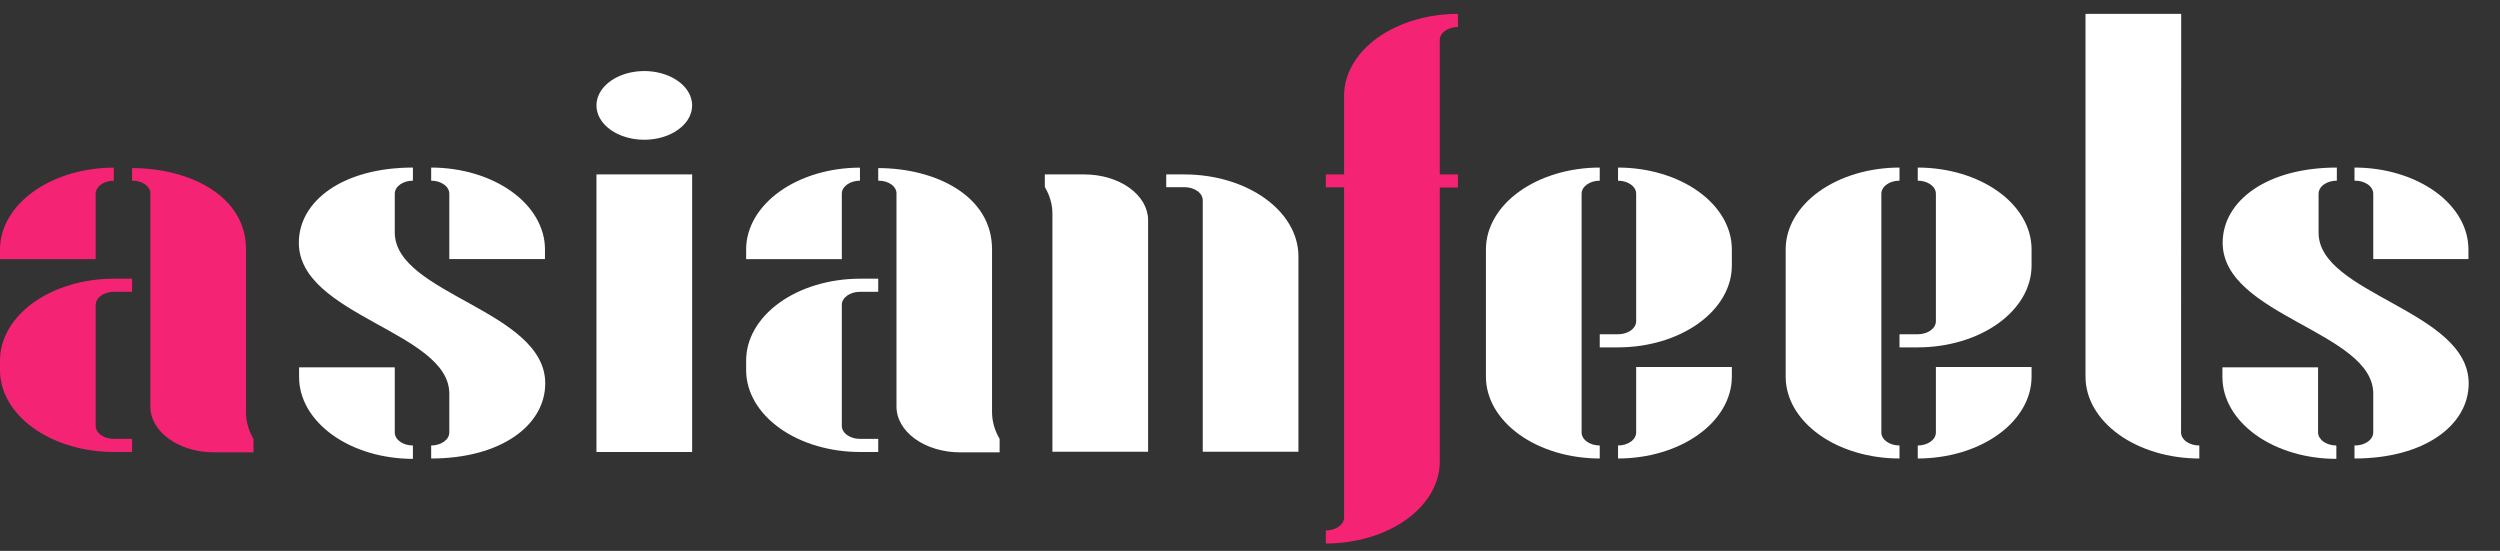 <svg width="118" height="26" viewBox="0 0 118 26" fill="none" xmlns="http://www.w3.org/2000/svg">
<rect x="0" y="0" width="118" height="26" fill="#333333" stroke="none"/>
<g clip-path="url(#clip0_8047_2206)">
<path d="M4.516 12.232H5.11836e-05V11.769C0.002 10.747 0.568 9.767 1.575 9.044C2.582 8.321 3.948 7.914 5.372 7.913V8.528C5.145 8.529 4.927 8.594 4.766 8.71C4.606 8.826 4.516 8.983 4.516 9.147V12.232ZM5.372 13.154H6.234V13.773H5.372C5.146 13.774 4.929 13.839 4.768 13.954C4.608 14.069 4.517 14.225 4.516 14.388V20.101C4.516 20.264 4.606 20.42 4.767 20.535C4.927 20.651 5.145 20.715 5.372 20.715H6.234V21.334H5.372C3.952 21.333 2.59 20.929 1.583 20.209C0.577 19.49 0.008 18.514 5.11836e-05 17.495V17.032C-0.003 16.524 0.134 16.02 0.402 15.55C0.671 15.08 1.066 14.653 1.565 14.293C2.064 13.932 2.657 13.646 3.31 13.451C3.964 13.256 4.664 13.155 5.372 13.154ZM11.964 20.732V21.351H10.105C9.709 21.351 9.316 21.295 8.95 21.186C8.583 21.076 8.251 20.916 7.971 20.714C7.692 20.512 7.471 20.273 7.32 20.009C7.17 19.746 7.094 19.463 7.096 19.179V9.163C7.103 9.08 7.085 8.997 7.045 8.919C7.004 8.84 6.941 8.769 6.86 8.709C6.779 8.65 6.682 8.603 6.574 8.571C6.466 8.54 6.35 8.525 6.234 8.528V7.934C8.92 7.934 11.612 9.227 11.612 11.765V19.461C11.61 19.892 11.73 20.319 11.964 20.715V20.732Z" fill="#F52374"/>
<path d="M25.735 18.097C25.735 20.067 23.653 21.641 20.351 21.641V21.027C20.464 21.027 20.576 21.011 20.68 20.98C20.784 20.948 20.879 20.903 20.959 20.845C21.038 20.788 21.101 20.72 21.144 20.645C21.186 20.569 21.208 20.489 21.207 20.408V18.581C21.207 15.659 14.105 14.906 14.105 11.458C14.105 9.483 16.187 7.909 19.489 7.909V8.528C19.376 8.528 19.265 8.543 19.161 8.574C19.057 8.605 18.963 8.651 18.883 8.708C18.804 8.765 18.741 8.832 18.698 8.907C18.655 8.982 18.633 9.062 18.633 9.142V10.969C18.633 13.891 25.735 14.645 25.735 18.097ZM19.489 21.044V21.658C18.064 21.657 16.699 21.251 15.692 20.528C14.685 19.805 14.118 18.825 14.117 17.802V17.339H18.633V20.425C18.637 20.586 18.729 20.739 18.889 20.851C19.049 20.964 19.265 21.027 19.489 21.027V21.044ZM20.351 8.528V7.909C21.775 7.91 23.141 8.317 24.148 9.039C25.155 9.762 25.721 10.743 25.723 11.765V12.228H21.207V9.142C21.207 9.062 21.185 8.982 21.142 8.907C21.099 8.832 21.036 8.765 20.956 8.708C20.877 8.651 20.782 8.605 20.679 8.574C20.575 8.543 20.463 8.528 20.351 8.528Z" fill="white"/>
<path d="M28.153 4.975C28.153 4.654 28.285 4.341 28.533 4.074C28.781 3.808 29.134 3.6 29.547 3.477C29.959 3.355 30.413 3.323 30.851 3.385C31.289 3.448 31.692 3.602 32.007 3.829C32.323 4.055 32.538 4.344 32.625 4.659C32.712 4.973 32.668 5.299 32.497 5.595C32.326 5.891 32.036 6.144 31.665 6.322C31.294 6.501 30.857 6.596 30.411 6.596C30.114 6.596 29.82 6.555 29.546 6.473C29.271 6.392 29.022 6.273 28.812 6.122C28.603 5.971 28.436 5.793 28.323 5.596C28.21 5.399 28.152 5.188 28.153 4.975ZM28.153 21.334V8.233H32.669V21.334H28.153Z" fill="white"/>
<path d="M39.734 12.232H35.218V11.769C35.219 10.747 35.786 9.767 36.793 9.044C37.8 8.321 39.166 7.914 40.59 7.913V8.528C40.477 8.528 40.365 8.544 40.261 8.575C40.157 8.606 40.062 8.652 39.983 8.709C39.903 8.767 39.84 8.835 39.797 8.91C39.755 8.985 39.733 9.065 39.734 9.147V12.232ZM40.59 13.154H41.452V13.773H40.59C40.363 13.773 40.145 13.838 39.985 13.953C39.824 14.069 39.734 14.225 39.734 14.388V20.101C39.734 20.264 39.824 20.42 39.985 20.535C40.145 20.651 40.363 20.715 40.59 20.715H41.452V21.334H40.59C39.17 21.333 37.808 20.929 36.801 20.209C35.795 19.49 35.226 18.514 35.218 17.495V17.032C35.215 16.524 35.351 16.02 35.62 15.55C35.889 15.08 36.284 14.653 36.783 14.293C37.282 13.932 37.875 13.646 38.528 13.451C39.182 13.256 39.882 13.155 40.59 13.154ZM47.182 20.732V21.351H45.323C44.926 21.351 44.534 21.295 44.167 21.186C43.801 21.076 43.469 20.916 43.189 20.714C42.91 20.512 42.688 20.273 42.538 20.009C42.388 19.746 42.312 19.463 42.314 19.179V9.163C42.321 9.08 42.303 8.997 42.263 8.919C42.222 8.84 42.159 8.769 42.078 8.709C41.997 8.65 41.899 8.603 41.792 8.571C41.684 8.54 41.568 8.525 41.452 8.528V7.934C44.138 7.934 46.824 9.227 46.824 11.765V19.461C46.827 19.892 46.948 20.318 47.182 20.715V20.732Z" fill="white"/>
<path d="M54.19 10.376V21.322H49.674V10.09C49.675 9.656 49.553 9.226 49.316 8.827V8.233H51.181C51.975 8.233 52.737 8.458 53.3 8.86C53.864 9.261 54.184 9.806 54.19 10.376ZM61.286 12.06V21.322H56.77V9.454C56.77 9.29 56.68 9.132 56.518 9.016C56.356 8.9 56.137 8.835 55.908 8.835H55.046V8.233H55.908C57.33 8.234 58.694 8.639 59.701 9.359C60.709 10.079 61.279 11.056 61.286 12.077V12.06Z" fill="white"/>
<path d="M67.957 1.889V8.233H68.813V8.852H67.957V21.797C67.954 22.82 67.386 23.8 66.378 24.523C65.37 25.246 64.003 25.652 62.579 25.654V25.039C62.807 25.039 63.026 24.974 63.188 24.858C63.35 24.742 63.441 24.584 63.441 24.42V8.843H62.579V8.233H63.441V4.511C63.442 3.489 64.009 2.509 65.016 1.786C66.023 1.063 67.388 0.656 68.813 0.655V1.274C68.586 1.274 68.368 1.339 68.207 1.454C68.047 1.569 67.957 1.726 67.957 1.889Z" fill="#F52374"/>
<path d="M75.508 21.027V21.641C74.084 21.64 72.719 21.234 71.712 20.511C70.704 19.788 70.138 18.808 70.136 17.785V11.765C70.138 10.743 70.704 9.762 71.712 9.039C72.719 8.317 74.084 7.91 75.508 7.909V8.528C75.396 8.528 75.285 8.543 75.181 8.574C75.077 8.605 74.982 8.651 74.903 8.708C74.823 8.765 74.76 8.832 74.717 8.907C74.674 8.982 74.652 9.062 74.652 9.142V20.408C74.651 20.489 74.673 20.569 74.716 20.645C74.758 20.72 74.821 20.788 74.901 20.845C74.98 20.903 75.075 20.948 75.179 20.98C75.284 21.011 75.395 21.027 75.508 21.027ZM81.743 11.765V12.54C81.741 13.562 81.175 14.542 80.167 15.265C79.16 15.988 77.795 16.395 76.371 16.396H75.508V15.777H76.371C76.598 15.777 76.815 15.712 76.976 15.597C77.137 15.482 77.227 15.325 77.227 15.162V9.142C77.227 9.062 77.205 8.982 77.162 8.907C77.118 8.832 77.055 8.765 76.976 8.708C76.897 8.651 76.802 8.605 76.698 8.574C76.594 8.543 76.483 8.528 76.371 8.528V7.909C77.795 7.91 79.16 8.317 80.167 9.039C81.175 9.762 81.741 10.743 81.743 11.765ZM77.227 17.322H81.743V17.785C81.741 18.808 81.175 19.788 80.167 20.511C79.16 21.234 77.795 21.64 76.371 21.641V21.027C76.483 21.027 76.595 21.011 76.7 20.98C76.804 20.948 76.898 20.903 76.978 20.845C77.058 20.788 77.121 20.72 77.163 20.645C77.206 20.569 77.228 20.489 77.227 20.408V17.322Z" fill="white"/>
<path d="M89.656 21.027V21.641C88.231 21.64 86.866 21.234 85.859 20.511C84.852 19.788 84.285 18.808 84.284 17.785V11.765C84.285 10.743 84.852 9.762 85.859 9.039C86.866 8.317 88.231 7.91 89.656 7.909V8.528C89.543 8.528 89.432 8.543 89.328 8.574C89.224 8.605 89.13 8.651 89.05 8.708C88.971 8.765 88.908 8.832 88.865 8.907C88.822 8.982 88.8 9.062 88.8 9.142V20.408C88.799 20.489 88.82 20.569 88.863 20.645C88.906 20.72 88.969 20.788 89.048 20.845C89.128 20.903 89.222 20.948 89.327 20.98C89.431 21.011 89.543 21.027 89.656 21.027ZM95.89 11.765V12.54C95.889 13.562 95.322 14.542 94.315 15.265C93.308 15.988 91.942 16.395 90.518 16.396H89.656V15.777H90.518C90.63 15.777 90.742 15.761 90.846 15.73C90.95 15.699 91.044 15.654 91.124 15.597C91.203 15.54 91.266 15.472 91.309 15.398C91.352 15.323 91.374 15.243 91.374 15.162V9.142C91.374 9.062 91.352 8.982 91.309 8.907C91.266 8.832 91.203 8.765 91.124 8.708C91.044 8.651 90.95 8.605 90.846 8.574C90.742 8.543 90.63 8.528 90.518 8.528V7.909C91.942 7.91 93.308 8.317 94.315 9.039C95.322 9.762 95.889 10.743 95.89 11.765ZM91.374 17.322H95.89V17.785C95.889 18.808 95.322 19.788 94.315 20.511C93.308 21.234 91.942 21.64 90.518 21.641V21.027C90.631 21.027 90.743 21.011 90.847 20.98C90.951 20.948 91.046 20.903 91.126 20.845C91.205 20.788 91.268 20.72 91.311 20.645C91.353 20.569 91.375 20.489 91.374 20.408V17.322Z" fill="white"/>
<path d="M102.946 20.408C102.945 20.489 102.967 20.57 103.01 20.645C103.053 20.721 103.116 20.789 103.196 20.847C103.277 20.904 103.372 20.95 103.477 20.981C103.582 21.012 103.694 21.027 103.808 21.027V21.642C102.383 21.64 101.018 21.234 100.011 20.511C99.004 19.788 98.437 18.808 98.436 17.785V0.655H102.952L102.946 20.408Z" fill="white"/>
<path d="M116.522 18.097C116.522 20.067 114.44 21.641 111.132 21.641V21.027C111.247 21.029 111.362 21.015 111.47 20.985C111.576 20.955 111.674 20.909 111.757 20.852C111.839 20.794 111.906 20.725 111.95 20.649C111.995 20.573 112.018 20.491 112.018 20.408V18.581C112.018 15.659 104.91 14.906 104.91 11.458C104.91 9.483 106.992 7.909 110.299 7.909V8.528C110.186 8.527 110.074 8.543 109.97 8.573C109.865 8.604 109.77 8.649 109.69 8.706C109.61 8.763 109.546 8.831 109.503 8.906C109.46 8.981 109.437 9.061 109.437 9.142V10.969C109.413 13.891 116.522 14.645 116.522 18.097ZM110.276 21.044V21.658C108.85 21.658 107.484 21.252 106.475 20.529C105.467 19.806 104.899 18.825 104.898 17.802V17.339H109.413V20.425C109.42 20.584 109.511 20.735 109.668 20.847C109.825 20.959 110.037 21.024 110.258 21.027L110.276 21.044ZM111.132 8.544V7.909C112.558 7.909 113.924 8.315 114.933 9.038C115.942 9.761 116.509 10.742 116.51 11.765V12.228H112.018V9.142C112.018 9.06 111.995 8.978 111.95 8.902C111.905 8.826 111.839 8.757 111.757 8.7C111.674 8.643 111.576 8.598 111.469 8.568C111.361 8.539 111.247 8.525 111.132 8.528V8.544Z" fill="white"/>
</g>
<defs>
<clipPath id="clip0_8047_2206">
<rect width="117.391" height="25" fill="white" transform="translate(0 0.655)"/>
</clipPath>
</defs>
</svg>

